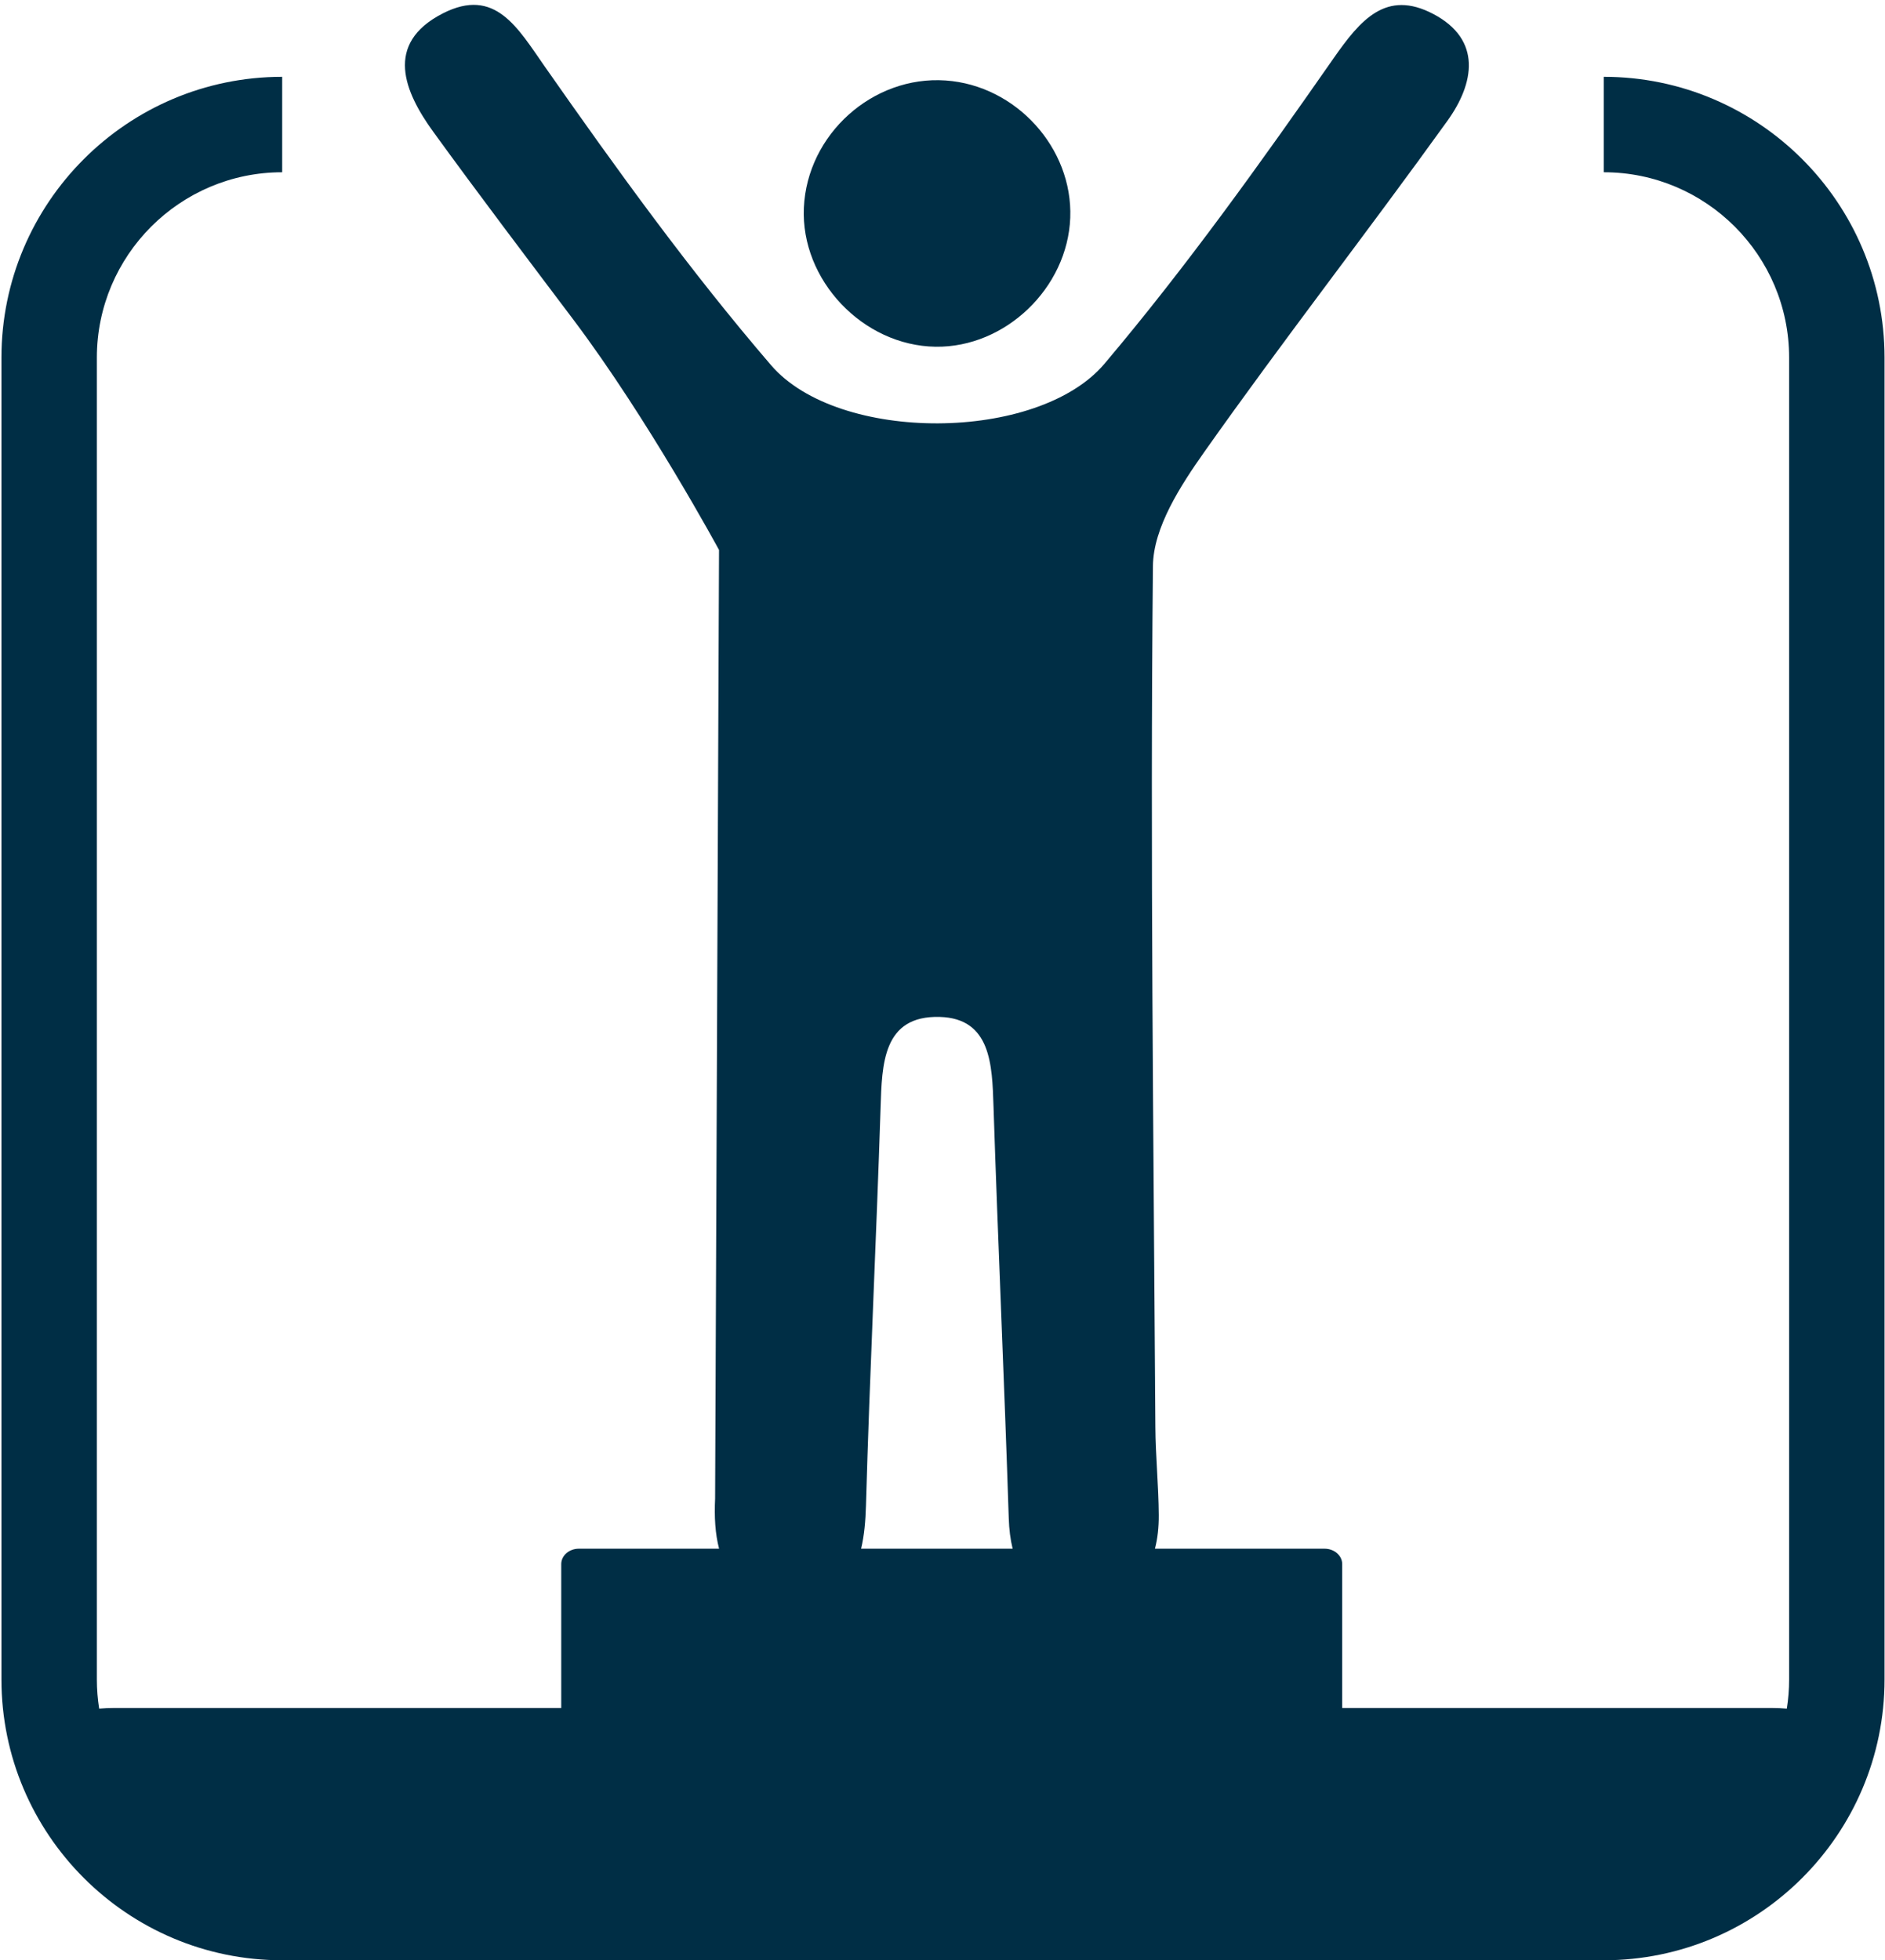 <?xml version="1.0" encoding="utf-8"?>
<!-- Generator: Adobe Illustrator 16.0.2, SVG Export Plug-In . SVG Version: 6.00 Build 0)  -->
<!DOCTYPE svg PUBLIC "-//W3C//DTD SVG 1.1//EN" "http://www.w3.org/Graphics/SVG/1.1/DTD/svg11.dtd">
<svg version="1.1" fill="#002e45" id="Layer_1" xmlns="http://www.w3.org/2000/svg" xmlns:xlink="http://www.w3.org/1999/xlink" x="0px" y="0px"
	 width="1284.09px" height="1335.12px" viewBox="0 0 1284.09 1335.12" enable-background="new 0 0 1284.09 1335.12"
	 xml:space="preserve">
<g>
	<path fill-rule="evenodd" clip-rule="evenodd" d="M1092.531,52.323v65c69.609,0,126.241,56.632,126.241,126.242v900.313
		c0,6.76-0.54,13.395-1.569,19.871c-3.274-0.283-6.891-0.441-10.695-0.441h-292.18v-98c0-5.801-5.373-10.5-12-10.5H786.766
		c1.803-6.871,2.656-14.541,2.607-22.871c-0.118-20.057-2.188-40.096-2.316-60.146c-1.223-195.42-3.578-390.852-1.664-586.242
		c0.254-26.2,18.764-54.741,35.049-77.801c53.794-76.165,111.147-149.803,165.6-225.518c18.189-25.298,23.81-55.179-9.773-72.759
		c-32.07-16.786-49.523,4.02-67.964,30.444c-49.559,71.022-100.099,141.789-155.938,207.854
		c-45.318,53.611-181.285,54.27-227.089,0.981c-55.306-64.332-105.251-133.544-153.966-203.131
		c-18.661-26.667-34.004-54.688-69.618-36.508c-40.404,20.62-26.073,53.74-6.558,80.637c31.331,43.177,63.596,85.675,95.699,128.29
		c0.01,0.012,0.02,0.025,0.029,0.037c50.85,67.56,98.955,156.497,98.955,156.497l-2.674,646.175
		c-0.602,12.311,0.04,23.941,2.712,34.059h-95.528c-6.627,0-12,4.699-12,10.5v98H78.252c-3.806,0-7.421,0.158-10.695,0.441
		c-1.029-6.477-1.569-13.111-1.569-19.871V243.565c0-69.61,56.632-126.242,126.241-126.242v-65
		c-105.45,0-191.241,85.791-191.241,191.242v900.313c0,105.451,85.791,191.242,191.241,191.242h900.303
		c105.45,0,191.241-85.791,191.241-191.242V243.565C1283.772,138.114,1197.981,52.323,1092.531,52.323z M589.913,1025.38
		c2.526-90.299,7.043-180.535,9.949-270.826c0.962-29.779,1.491-63.008,40.291-61.932c34.927,0.967,35.713,32.703,36.63,60.703
		c3.063,93.629,7.377,187.219,10.4,280.854c0.24,7.439,1.09,14.359,2.647,20.629H586.592
		C588.748,1045.897,589.619,1035.874,589.913,1025.38z"/>
	<path fill-rule="evenodd" clip-rule="evenodd" d="M637.351,236.157c47.478,0.672,89.904-39.958,91.72-87.832
		c1.807-47.498-36.949-90.184-84.892-93.512c-49.627-3.441-94.298,36.625-96.569,86.625
		C545.365,190.692,587.783,235.459,637.351,236.157z"/>
</g>
</svg>
